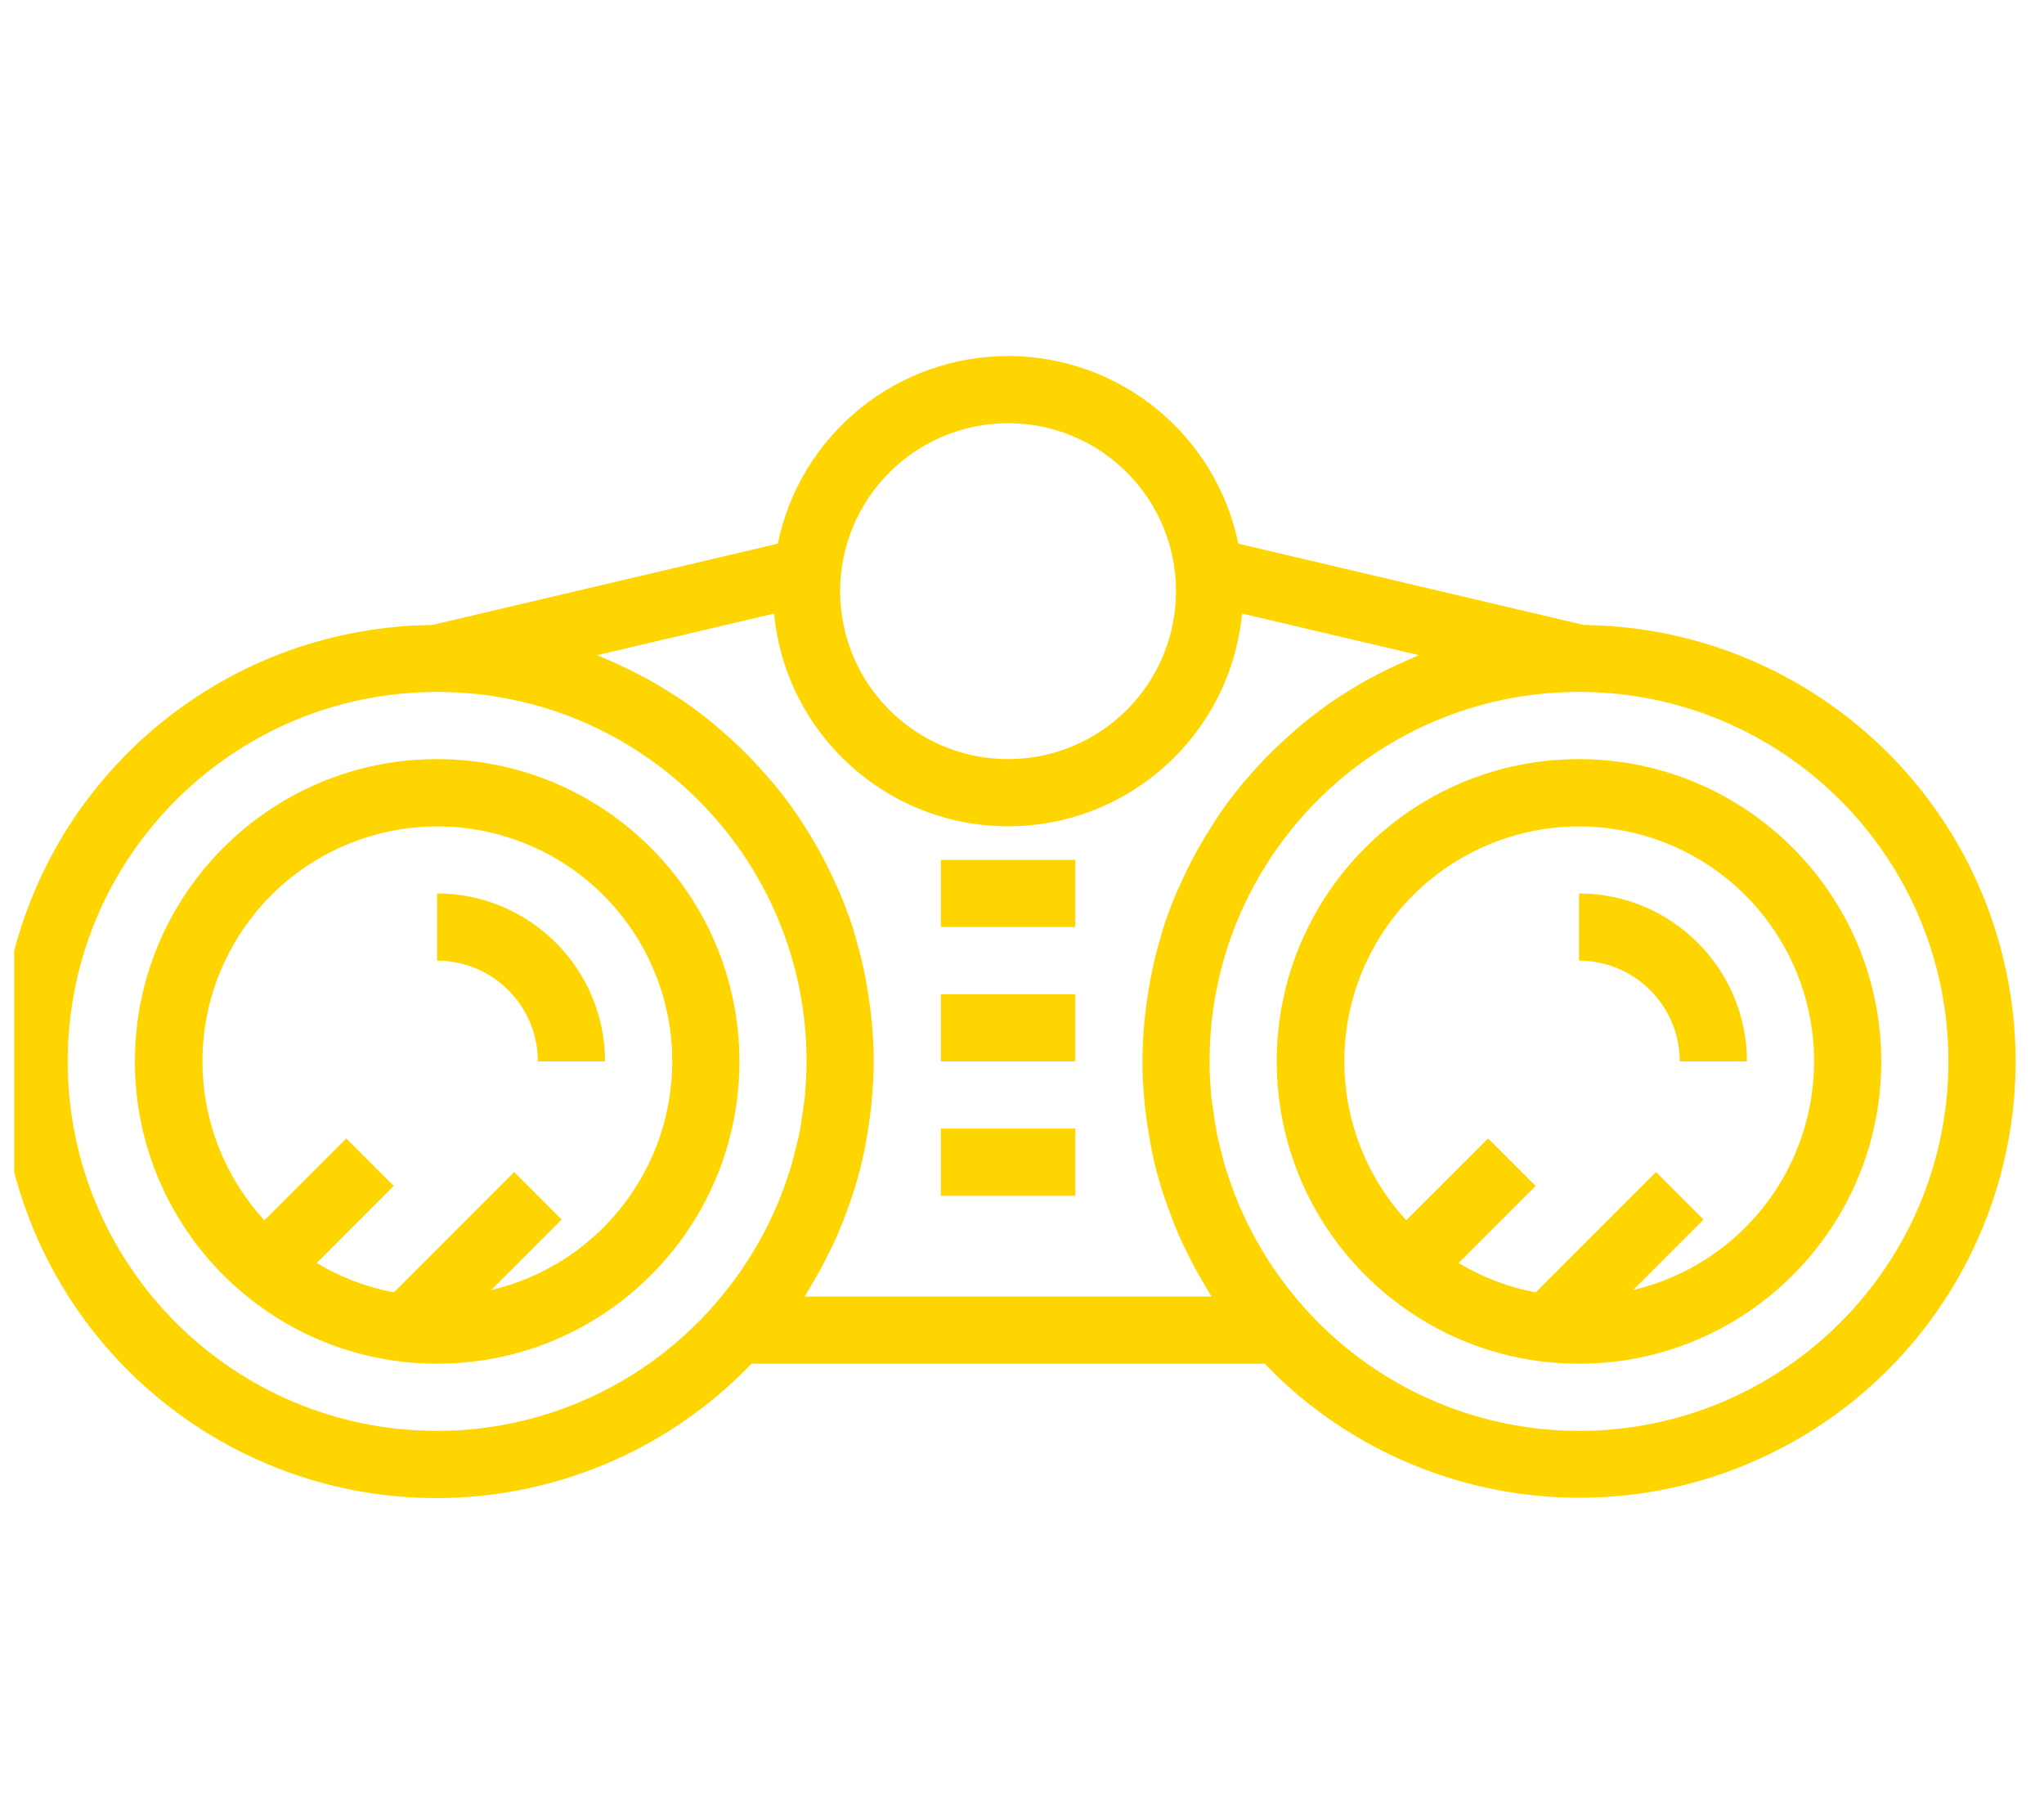 <svg width="72" height="64" viewBox="0 0 72 64" fill="none" xmlns="http://www.w3.org/2000/svg">
<g clip-path="url(#clip0_686_668)">
<path d="M15.399 26.735C9.519 26.735 4.752 31.503 4.752 37.382C4.752 43.263 9.519 48.029 15.399 48.029C21.279 48.029 26.046 43.263 26.046 37.382C26.04 31.505 21.276 26.742 15.399 26.735ZM17.301 45.434L19.784 42.951L18.112 41.278L13.873 45.517C12.913 45.336 11.994 44.985 11.157 44.481L13.869 41.768L12.197 40.095L9.314 42.978C6.785 40.228 6.414 36.124 8.408 32.964C10.402 29.804 14.266 28.373 17.837 29.471C21.409 30.569 23.801 33.923 23.675 37.658C23.55 41.392 20.938 44.579 17.301 45.435V45.434Z" fill="#FFD500"/>
<path d="M55.621 26.735C49.741 26.735 44.974 31.503 44.974 37.382C44.974 43.263 49.741 48.029 55.621 48.029C61.501 48.029 66.268 43.263 66.268 37.382C66.261 31.505 61.498 26.742 55.621 26.735ZM57.523 45.434L60.006 42.951L58.334 41.278L54.095 45.517C53.135 45.336 52.215 44.985 51.379 44.481L54.091 41.768L52.419 40.095L49.535 42.978C47.007 40.228 46.636 36.124 48.63 32.964C50.624 29.804 54.488 28.373 58.059 29.471C61.63 30.569 64.023 33.923 63.897 37.658C63.772 41.392 61.16 44.579 57.523 45.435V45.434Z" fill="#FFD500"/>
<path d="M55.621 31.467V33.833C57.58 33.836 59.168 35.423 59.17 37.382H61.536C61.533 34.117 58.886 31.471 55.621 31.467Z" fill="#FFD500"/>
<path d="M15.398 31.467V33.833C17.358 33.836 18.946 35.423 18.947 37.382H21.313C21.31 34.117 18.664 31.471 15.398 31.467Z" fill="#FFD500"/>
<path d="M33.144 39.748H37.876V42.114H33.144V39.748Z" fill="#FFD500"/>
<path d="M33.144 35.016H37.876V37.382H33.144V35.016Z" fill="#FFD500"/>
<path d="M33.144 30.284H37.876V32.65H33.144V30.284Z" fill="#FFD500"/>
<path d="M55.797 22.012L43.62 19.147C42.826 15.3 39.438 12.539 35.509 12.539C31.581 12.539 28.193 15.3 27.398 19.147L15.221 22.012C8.242 22.082 2.185 26.844 0.471 33.609C-1.244 40.375 1.814 47.446 7.917 50.832C14.02 54.217 21.639 53.066 26.47 48.029H44.548C49.38 53.057 56.992 54.202 63.089 50.818C69.186 47.434 72.24 40.369 70.529 33.609C68.819 26.849 62.77 22.088 55.797 22.012ZM35.509 14.905C38.776 14.905 41.424 17.553 41.424 20.82C41.424 24.087 38.776 26.735 35.509 26.735C32.242 26.735 29.594 24.087 29.594 20.82C29.598 17.555 32.244 14.909 35.509 14.905ZM15.398 50.395C8.212 50.395 2.385 44.569 2.385 37.382C2.385 30.195 8.212 24.369 15.398 24.369C22.585 24.369 28.411 30.195 28.411 37.382C28.411 37.805 28.387 38.221 28.348 38.634C28.33 38.824 28.296 39.013 28.269 39.202C28.238 39.416 28.211 39.631 28.171 39.842C28.125 40.08 28.064 40.315 28.005 40.549C27.966 40.703 27.931 40.858 27.887 41.009C27.811 41.268 27.723 41.524 27.631 41.779C27.588 41.898 27.546 42.017 27.5 42.134C27.394 42.403 27.277 42.667 27.152 42.929C27.107 43.024 27.062 43.12 27.015 43.215C26.878 43.485 26.732 43.751 26.576 44.011C26.529 44.091 26.481 44.17 26.432 44.248C26.266 44.514 26.09 44.775 25.904 45.029C25.855 45.096 25.805 45.163 25.755 45.229C25.561 45.484 25.358 45.733 25.145 45.976C22.683 48.782 19.132 50.393 15.398 50.395ZM42.676 45.663H28.342C28.418 45.545 28.483 45.423 28.556 45.303C28.778 44.935 28.985 44.558 29.176 44.172C29.266 43.991 29.357 43.811 29.439 43.626C29.532 43.419 29.618 43.209 29.701 42.996C29.785 42.785 29.861 42.572 29.936 42.358C30.002 42.164 30.071 41.973 30.13 41.776C30.246 41.387 30.348 40.993 30.434 40.596C30.465 40.453 30.486 40.308 30.512 40.165C30.571 39.844 30.621 39.521 30.66 39.196C30.677 39.053 30.695 38.909 30.707 38.764C30.749 38.306 30.777 37.846 30.777 37.382C30.777 36.903 30.749 36.43 30.705 35.961C30.692 35.819 30.673 35.68 30.656 35.539C30.615 35.203 30.564 34.87 30.503 34.541C30.476 34.397 30.45 34.252 30.419 34.11C30.336 33.732 30.24 33.361 30.131 32.994C30.11 32.922 30.093 32.848 30.071 32.775C29.934 32.343 29.777 31.92 29.605 31.505C29.556 31.387 29.501 31.274 29.45 31.159C29.315 30.856 29.172 30.558 29.019 30.266C28.951 30.135 28.881 30.006 28.81 29.879C28.642 29.581 28.465 29.289 28.278 29.004C28.218 28.912 28.162 28.816 28.099 28.726C27.85 28.36 27.584 28.006 27.305 27.664C27.237 27.581 27.165 27.505 27.096 27.424C26.874 27.163 26.643 26.91 26.405 26.664C26.303 26.559 26.199 26.456 26.093 26.354C25.861 26.129 25.621 25.911 25.374 25.701C25.277 25.617 25.182 25.531 25.083 25.45C24.739 25.171 24.386 24.903 24.019 24.654C23.963 24.616 23.903 24.583 23.847 24.546C23.529 24.336 23.204 24.138 22.87 23.951C22.746 23.883 22.621 23.818 22.495 23.752C22.207 23.601 21.914 23.46 21.616 23.328C21.49 23.273 21.367 23.215 21.24 23.163C21.172 23.135 21.107 23.101 21.039 23.074L27.268 21.609C27.673 25.857 31.242 29.101 35.51 29.101C39.777 29.101 43.345 25.857 43.751 21.609L49.981 23.074C49.912 23.101 49.847 23.135 49.779 23.163C49.652 23.215 49.528 23.273 49.403 23.328C49.105 23.46 48.812 23.602 48.524 23.752C48.398 23.818 48.273 23.883 48.149 23.951C47.816 24.138 47.49 24.336 47.172 24.546C47.115 24.583 47.056 24.616 47.001 24.654C46.633 24.903 46.28 25.171 45.937 25.45C45.837 25.531 45.742 25.617 45.644 25.701C45.398 25.911 45.158 26.129 44.926 26.354C44.821 26.456 44.716 26.559 44.613 26.664C44.375 26.909 44.144 27.163 43.923 27.424C43.854 27.505 43.781 27.581 43.714 27.664C43.434 28.006 43.17 28.359 42.92 28.726C42.857 28.816 42.802 28.912 42.741 29.004C42.555 29.289 42.378 29.581 42.21 29.879C42.138 30.006 42.069 30.136 42 30.266C41.847 30.558 41.704 30.856 41.569 31.159C41.518 31.274 41.463 31.387 41.414 31.505C41.242 31.92 41.084 32.343 40.948 32.775C40.926 32.848 40.909 32.922 40.888 32.994C40.778 33.361 40.682 33.733 40.6 34.11C40.569 34.252 40.543 34.397 40.516 34.541C40.454 34.87 40.403 35.203 40.363 35.539C40.346 35.68 40.327 35.819 40.313 35.961C40.27 36.43 40.241 36.903 40.241 37.382C40.241 37.845 40.27 38.306 40.312 38.764C40.324 38.909 40.342 39.053 40.358 39.197C40.397 39.522 40.447 39.844 40.506 40.164C40.533 40.308 40.554 40.453 40.585 40.596C40.67 40.993 40.772 41.387 40.889 41.776C40.947 41.973 41.017 42.164 41.083 42.357C41.157 42.572 41.234 42.785 41.317 42.996C41.401 43.209 41.486 43.42 41.58 43.627C41.661 43.811 41.752 43.99 41.841 44.169C42.033 44.557 42.24 44.935 42.463 45.303C42.535 45.423 42.601 45.545 42.676 45.663ZM55.62 50.395C51.887 50.393 48.336 48.782 45.874 45.976C45.66 45.734 45.457 45.485 45.264 45.229C45.213 45.163 45.164 45.096 45.115 45.029C44.929 44.774 44.752 44.514 44.586 44.247C44.538 44.169 44.49 44.091 44.443 44.012C44.287 43.751 44.141 43.485 44.004 43.215C43.956 43.12 43.911 43.024 43.866 42.929C43.742 42.667 43.625 42.403 43.518 42.134C43.472 42.017 43.431 41.898 43.388 41.779C43.296 41.524 43.208 41.268 43.132 41.008C43.088 40.858 43.052 40.703 43.014 40.55C42.954 40.315 42.894 40.08 42.848 39.842C42.807 39.631 42.78 39.418 42.75 39.205C42.723 39.014 42.689 38.826 42.671 38.634C42.631 38.221 42.607 37.805 42.607 37.382C42.607 30.195 48.434 24.369 55.62 24.369C62.807 24.369 68.633 30.195 68.633 37.382C68.633 44.569 62.807 50.395 55.62 50.395Z" fill="#FFD500"/>
</g>
<defs>
<clipPath id="clip0_686_668">
<rect width="71" height="64" fill="white" transform="translate(0.5)"/>
</clipPath>
</defs>
</svg>
